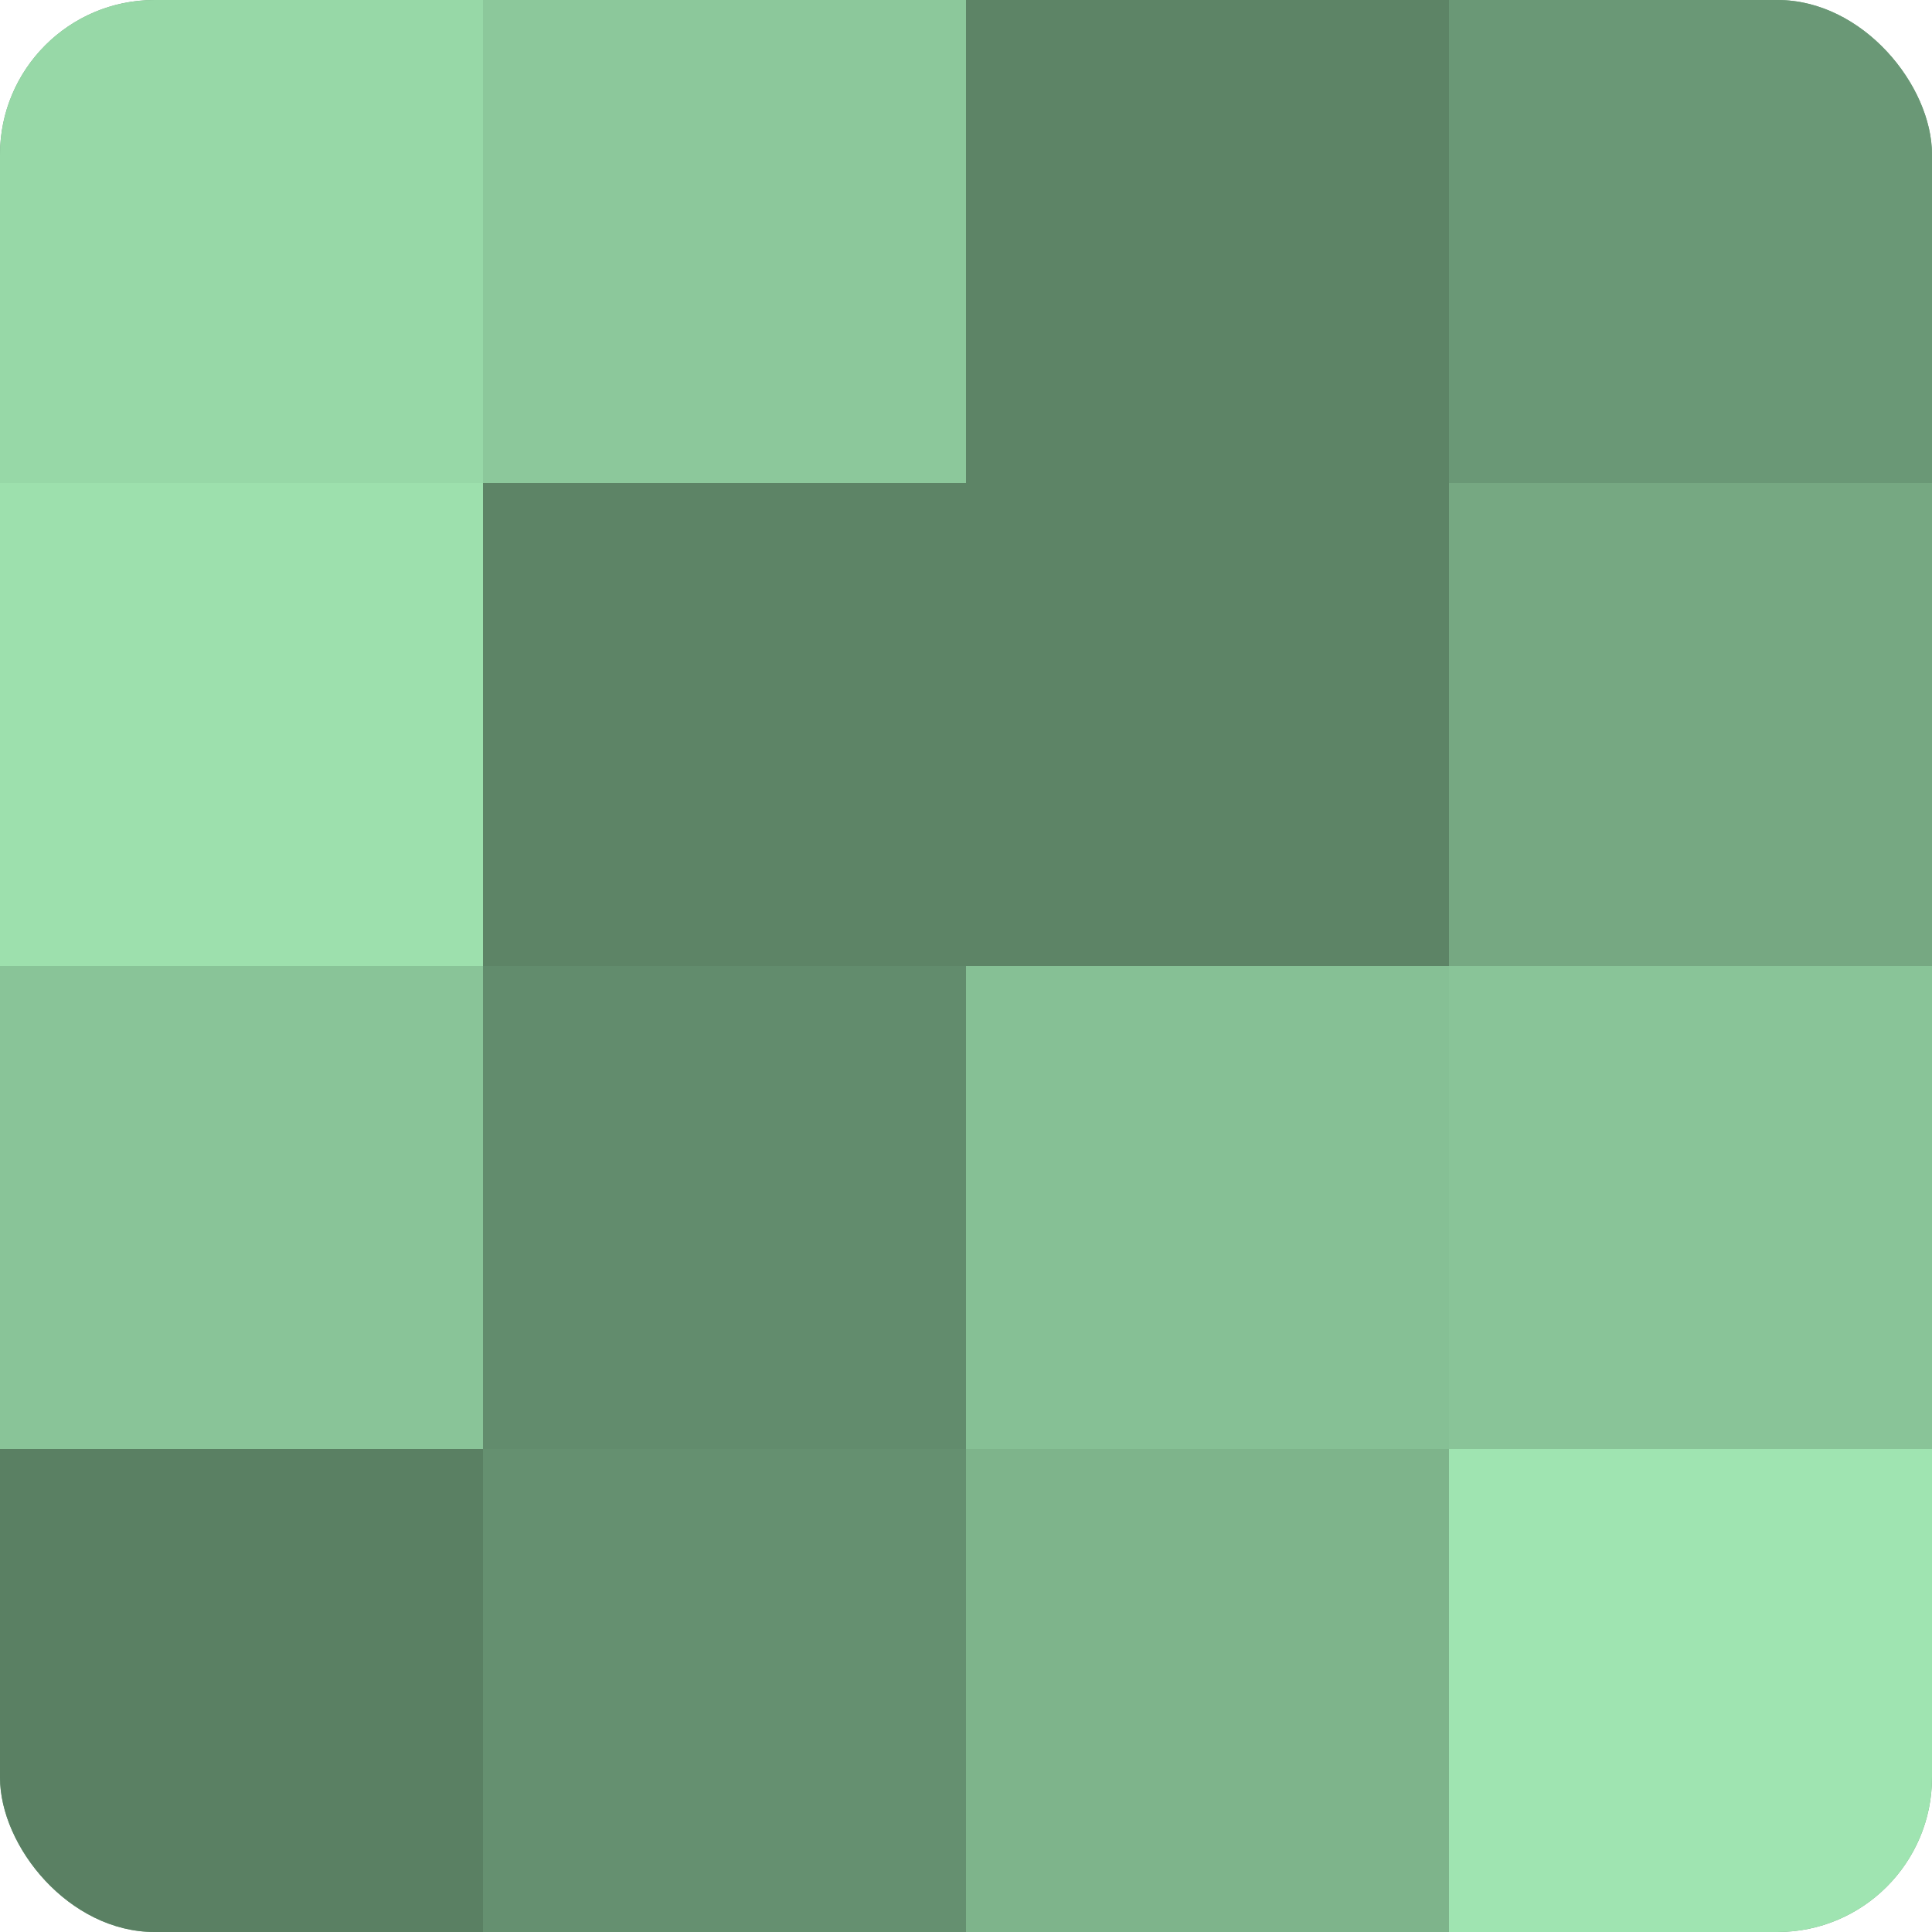 <?xml version="1.0" encoding="UTF-8"?>
<svg xmlns="http://www.w3.org/2000/svg" width="60" height="60" viewBox="0 0 100 100" preserveAspectRatio="xMidYMid meet"><defs><clipPath id="c" width="100" height="100"><rect width="100" height="100" rx="8" ry="8"/></clipPath></defs><g clip-path="url(#c)"><rect width="100" height="100" fill="#70a07c"/><rect width="25" height="25" fill="#97d8a7"/><rect y="25" width="25" height="25" fill="#9de0ad"/><rect y="50" width="25" height="25" fill="#89c498"/><rect y="75" width="25" height="25" fill="#5a8063"/><rect x="25" width="25" height="25" fill="#8cc89b"/><rect x="25" y="25" width="25" height="25" fill="#5d8466"/><rect x="25" y="50" width="25" height="25" fill="#628c6d"/><rect x="25" y="75" width="25" height="25" fill="#659070"/><rect x="50" width="25" height="25" fill="#5d8466"/><rect x="50" y="25" width="25" height="25" fill="#5d8466"/><rect x="50" y="50" width="25" height="25" fill="#86c095"/><rect x="50" y="75" width="25" height="25" fill="#7eb48b"/><rect x="75" width="25" height="25" fill="#6a9876"/><rect x="75" y="25" width="25" height="25" fill="#76a882"/><rect x="75" y="50" width="25" height="25" fill="#89c498"/><rect x="75" y="75" width="25" height="25" fill="#9fe4b1"/></g></svg>
